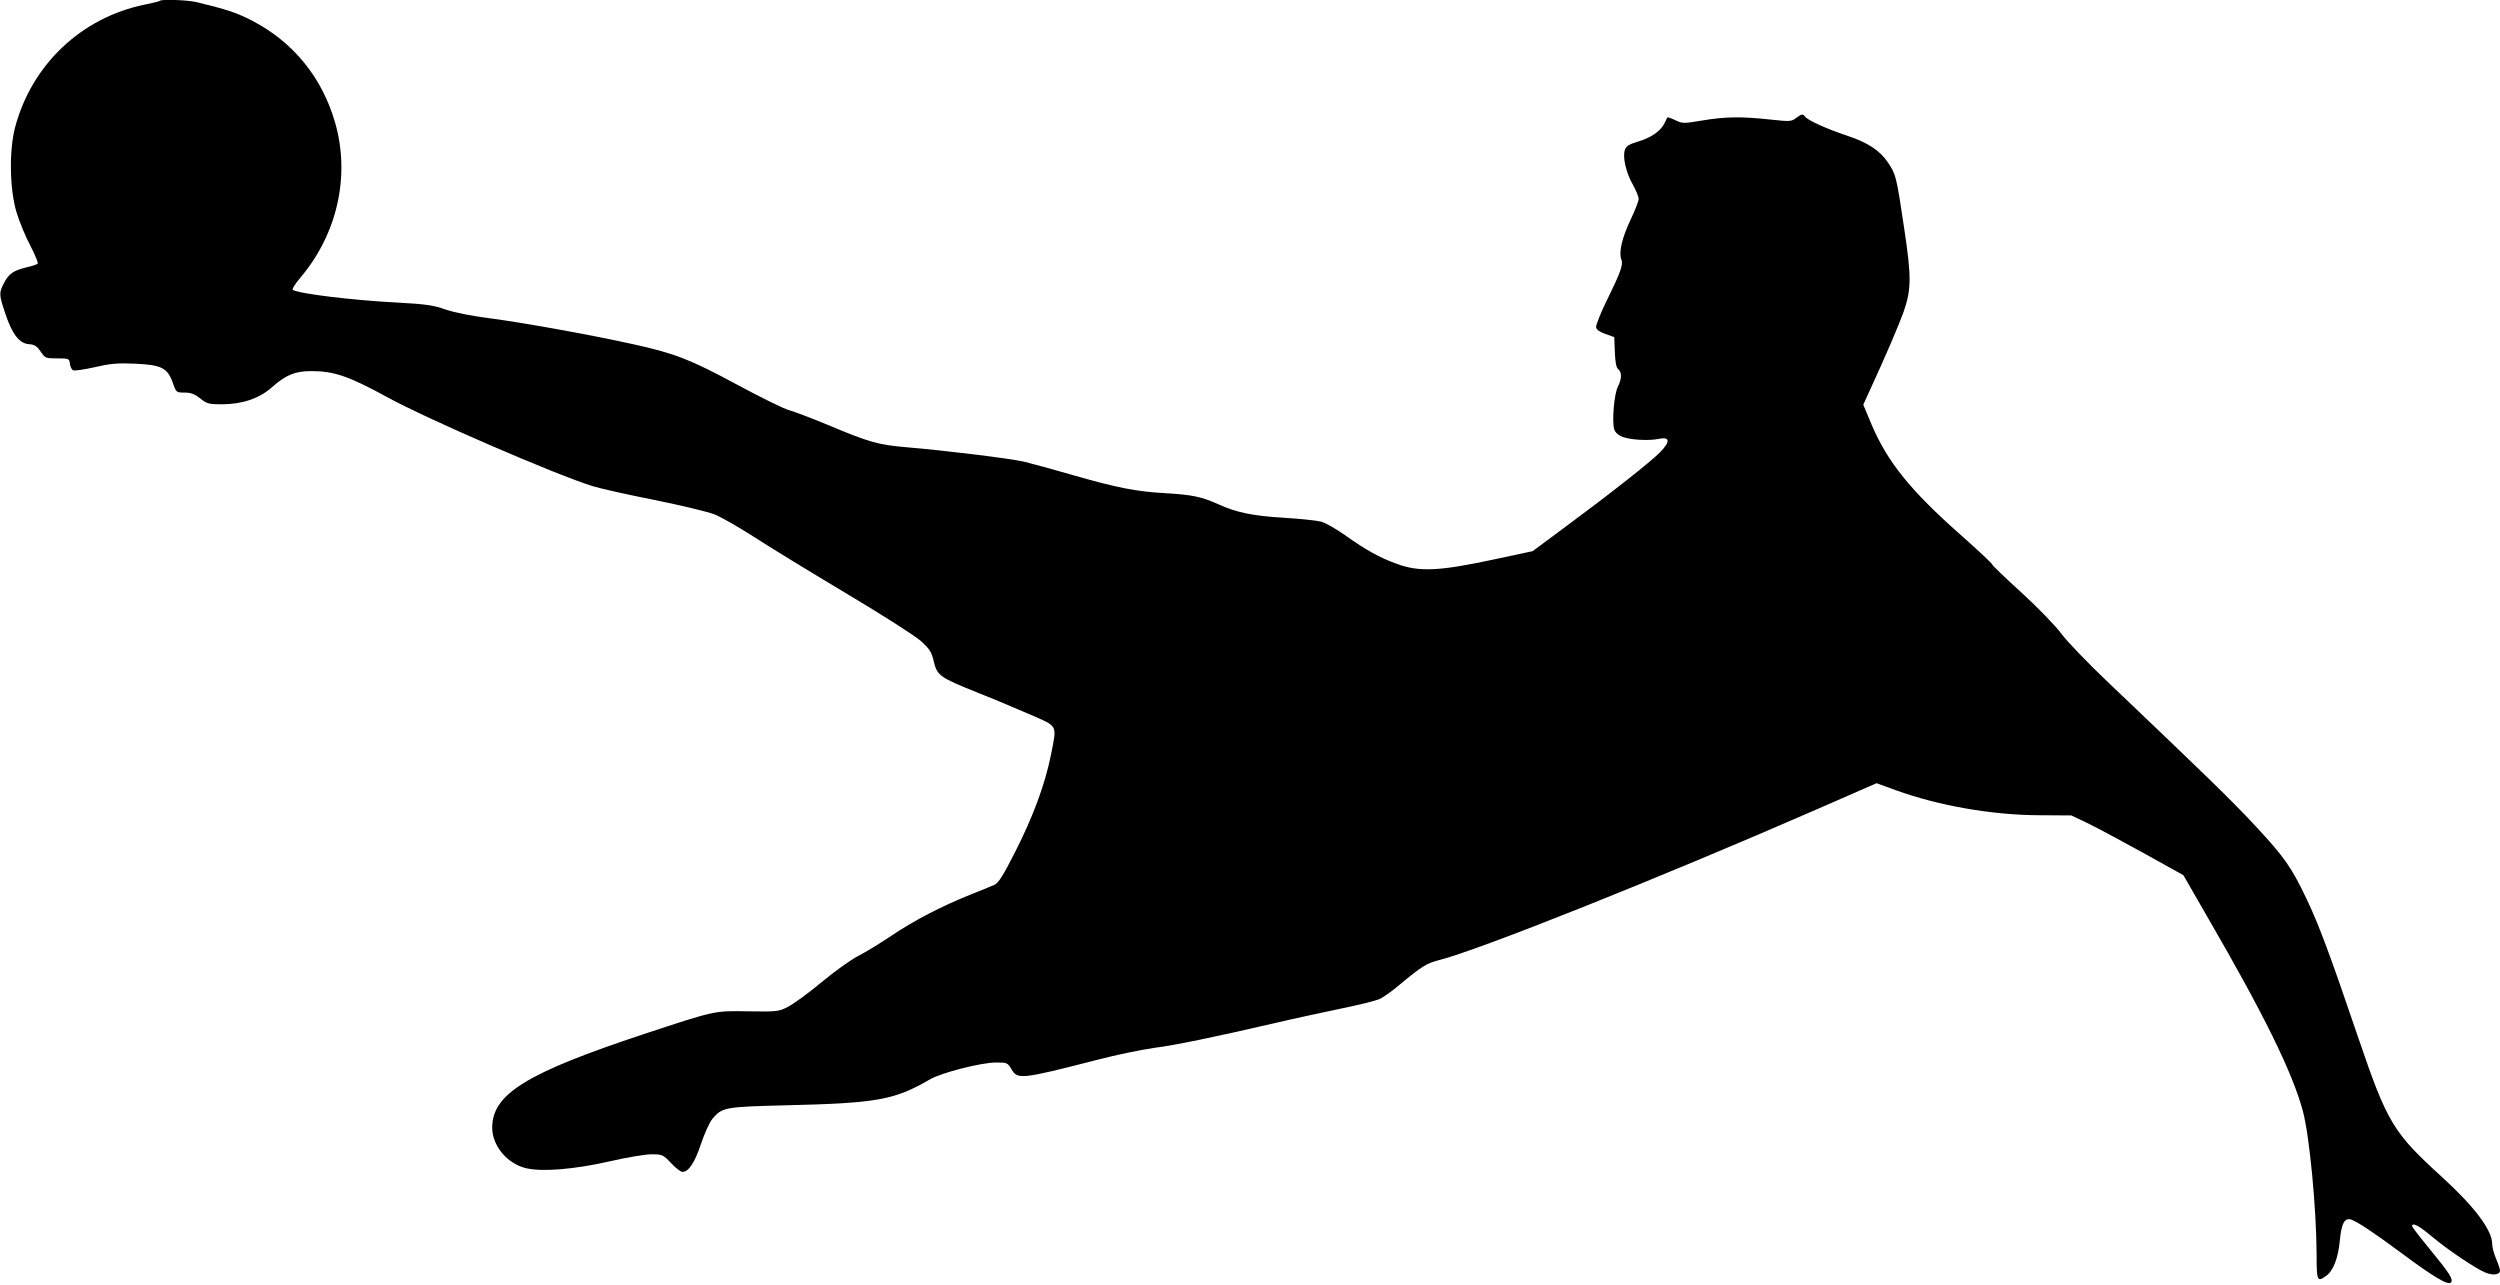 <?xml version="1.0" standalone="no"?>
<!DOCTYPE svg PUBLIC "-//W3C//DTD SVG 20010904//EN"
 "http://www.w3.org/TR/2001/REC-SVG-20010904/DTD/svg10.dtd">
<svg version="1.0" xmlns="http://www.w3.org/2000/svg"
 width="1280pt" height="658pt" viewBox="0 0 1280 658"
 preserveAspectRatio="xMidYMid meet">
<g transform="translate(0,658) scale(0.1,-0.1)"
fill="#000000" stroke="none">
<path d="M819 6576 c-3 -3 -39 -12 -80 -20 -323 -67 -575 -306 -661 -625 -32
-119 -29 -316 6 -436 15 -49 47 -128 72 -174 24 -47 41 -88 37 -91 -4 -4 -30
-13 -58 -19 -66 -16 -91 -33 -115 -81 -26 -50 -25 -59 6 -152 35 -107 72 -156
121 -160 30 -2 42 -10 61 -38 23 -34 26 -35 85 -35 60 0 62 -1 65 -28 2 -16
10 -31 17 -33 8 -3 57 4 110 16 77 18 116 22 204 18 137 -6 168 -21 195 -96
18 -52 19 -52 61 -52 32 0 51 -7 80 -30 34 -27 45 -30 110 -30 105 0 193 30
257 87 71 63 118 83 202 83 115 0 190 -25 386 -132 207 -114 867 -399 1054
-457 38 -12 181 -44 318 -71 137 -28 276 -61 310 -75 33 -14 122 -65 197 -113
75 -49 286 -178 470 -288 185 -110 357 -220 386 -246 45 -41 55 -57 66 -105
17 -72 32 -82 221 -158 79 -31 200 -82 271 -113 147 -64 139 -49 107 -211 -30
-149 -92 -315 -182 -492 -60 -119 -86 -160 -106 -169 -15 -7 -71 -30 -125 -51
-144 -58 -288 -132 -403 -210 -57 -38 -133 -85 -171 -104 -37 -19 -122 -80
-188 -135 -66 -55 -143 -111 -171 -125 -48 -25 -57 -25 -205 -23 -173 3 -164
5 -534 -117 -600 -199 -774 -306 -775 -478 0 -93 76 -184 172 -208 84 -20 250
-6 430 35 86 20 182 36 214 36 55 0 59 -2 100 -45 23 -25 49 -45 58 -45 32 0
63 47 95 143 18 54 44 111 58 128 51 60 61 62 383 70 462 11 550 27 732 133
59 34 262 86 338 86 56 0 59 -1 79 -35 31 -53 50 -51 436 48 99 26 232 53 295
62 110 14 298 53 627 129 84 20 230 51 324 71 94 19 186 42 205 51 18 9 64 41
101 73 113 94 136 108 200 125 204 51 1130 421 1930 770 l311 136 99 -36 c218
-79 491 -127 733 -128 l165 -1 80 -38 c44 -21 173 -90 287 -153 l207 -115 119
-207 c295 -508 440 -804 493 -1002 34 -128 69 -498 70 -731 0 -137 3 -144 47
-113 38 26 63 91 72 182 8 89 25 120 60 107 35 -13 125 -74 253 -169 168 -125
242 -169 256 -152 13 16 -5 44 -113 176 -47 57 -86 108 -86 112 0 21 35 3 100
-52 85 -71 222 -163 274 -185 40 -17 76 -12 76 10 0 7 -9 34 -20 60 -11 26
-20 60 -20 76 0 70 -90 190 -253 339 -254 231 -283 278 -432 715 -146 430
-202 579 -265 712 -79 165 -114 215 -266 378 -120 129 -249 254 -754 735 -101
96 -208 207 -237 247 -30 40 -120 133 -203 209 -83 75 -150 140 -150 144 0 5
-73 73 -162 152 -256 226 -374 373 -455 563 l-43 103 36 79 c79 171 147 331
171 398 39 114 40 175 3 422 -40 268 -42 279 -83 340 -41 62 -105 104 -209
138 -107 36 -199 77 -216 98 -13 15 -16 14 -43 -5 -27 -21 -32 -21 -136 -10
-147 16 -230 15 -348 -5 -95 -16 -102 -16 -138 2 -21 10 -39 16 -40 14 -1 -2
-9 -17 -17 -34 -20 -38 -70 -72 -137 -91 -40 -12 -57 -22 -63 -40 -14 -35 5
-118 40 -179 16 -29 30 -62 30 -73 0 -11 -18 -58 -40 -104 -44 -92 -63 -169
-49 -205 11 -28 -2 -64 -75 -213 -31 -63 -55 -124 -54 -135 2 -13 17 -24 48
-35 l45 -16 3 -76 c2 -52 7 -80 17 -88 20 -16 19 -49 -2 -91 -18 -36 -30 -170
-19 -214 4 -17 18 -31 41 -41 40 -16 135 -22 188 -11 58 12 60 -14 6 -69 -49
-50 -251 -209 -493 -388 l-159 -118 -211 -45 c-267 -57 -371 -62 -484 -20 -87
31 -159 71 -267 148 -44 31 -98 62 -120 68 -22 6 -108 15 -191 20 -163 10
-244 27 -338 70 -85 38 -133 48 -271 56 -146 8 -248 28 -477 94 -97 28 -207
58 -244 67 -75 17 -399 57 -602 74 -148 13 -188 24 -412 118 -80 33 -165 65
-190 72 -25 6 -144 65 -265 130 -239 129 -320 161 -535 208 -212 47 -560 110
-730 132 -95 12 -183 30 -228 45 -61 22 -102 28 -250 36 -230 12 -501 45 -533
65 -5 3 11 29 36 59 192 224 260 525 180 800 -67 230 -215 411 -424 519 -79
41 -131 58 -284 95 -46 11 -179 16 -188 7z"/>
</g>
</svg>
